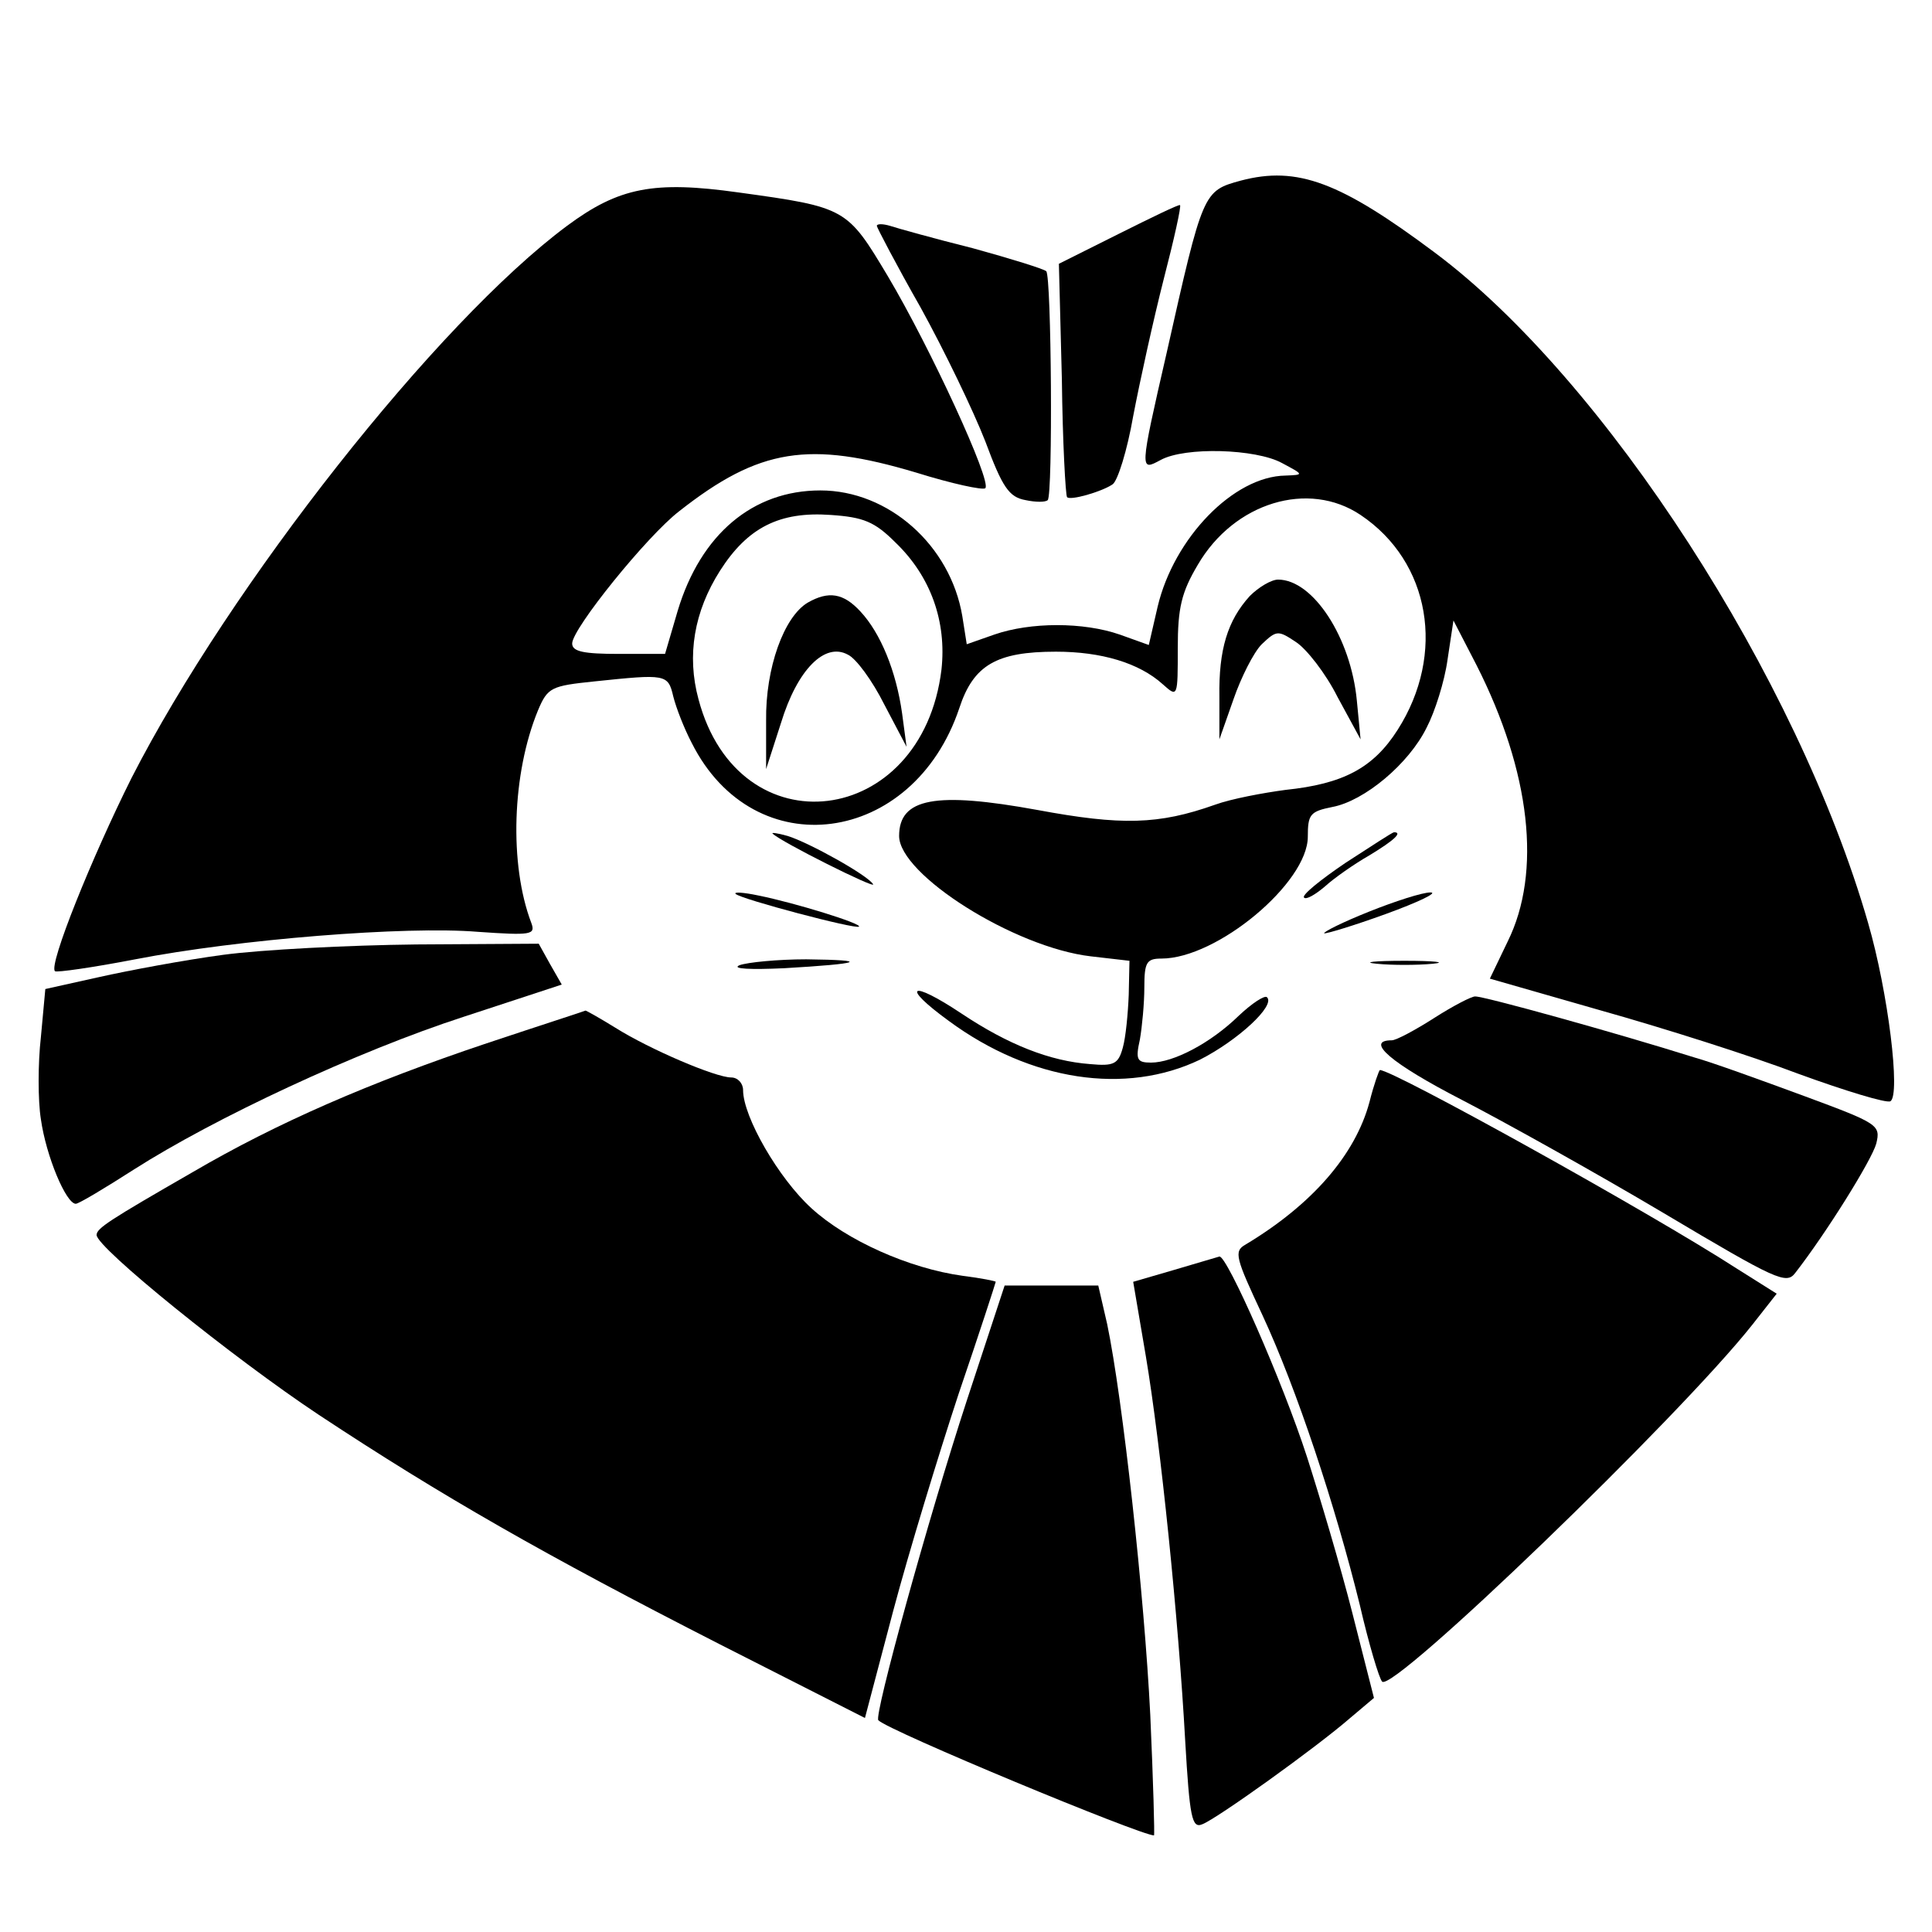 <?xml version="1.0" standalone="no"?>
<!DOCTYPE svg PUBLIC "-//W3C//DTD SVG 20010904//EN"
 "http://www.w3.org/TR/2001/REC-SVG-20010904/DTD/svg10.dtd">
<svg version="1.0" xmlns="http://www.w3.org/2000/svg"
 width="260pt" height="260pt" viewBox="0 0 260 260"
 preserveAspectRatio="xMidYMid meet">
<g transform="translate(0,260) scale(0.1,-0.1)"
fill="#000000" stroke="none">
<path d="M1670 2357 c-51 -14 -51 -14 -100 -232 -37 -161 -36 -159 -8 -144 33
18 128 15 163 -4 30 -16 30 -16 5 -17 -70 -1 -150 -84 -172 -176 l-12 -52 -39
14 c-49 17 -120 17 -169 0 l-37 -13 -6 38 c-16 95 -99 169 -191 169 -91 0
-161 -59 -192 -162 l-17 -58 -62 0 c-47 0 -63 3 -63 14 0 20 101 145 144 178
108 85 175 95 319 52 48 -15 90 -24 93 -21 9 9 -74 189 -131 285 -55 92 -56
93 -201 113 -114 16 -161 7 -231 -45 -175 -130 -453 -483 -586 -743 -53 -106
-112 -252 -103 -260 2 -2 51 5 108 16 139 27 364 45 461 37 72 -5 78 -4 72 12
-30 79 -26 201 9 286 13 31 18 33 76 39 96 10 99 10 106 -20 4 -16 15 -44 25
-63 84 -167 298 -138 360 47 19 58 50 76 130 76 61 0 112 -15 144 -44 20 -18
20 -17 20 49 0 54 5 75 27 112 49 84 149 114 219 67 94 -63 115 -187 50 -289
-33 -52 -74 -73 -151 -81 -30 -4 -73 -12 -95 -20 -76 -27 -126 -28 -239 -7
-137 25 -186 16 -186 -35 0 -52 155 -150 258 -162 l52 -6 -1 -46 c-1 -25 -4
-57 -8 -71 -6 -22 -12 -25 -44 -22 -54 4 -110 26 -173 68 -69 46 -83 38 -17
-10 110 -81 238 -100 338 -52 51 26 102 73 90 84 -3 3 -20 -8 -38 -25 -38 -37
-88 -63 -118 -63 -19 0 -21 4 -15 31 3 17 6 49 6 70 0 34 3 39 23 39 75 0 197
102 197 164 0 30 3 34 33 40 43 8 103 58 127 107 11 21 24 62 28 91 l8 53 31
-60 c73 -144 88 -279 42 -372 l-24 -50 150 -43 c82 -23 202 -61 265 -85 63
-23 119 -40 124 -37 14 8 -3 147 -30 240 -95 330 -354 731 -583 902 -127 95
-185 117 -261 97z m-465 -487 c48 -46 69 -107 62 -171 -26 -214 -273 -244
-327 -40 -16 59 -6 118 29 173 37 58 80 80 149 75 44 -3 59 -9 87 -37z"/>
<path d="M1087 1789 c-32 -19 -57 -88 -56 -159 l0 -65 20 62 c22 72 59 109 90
92 11 -5 33 -35 49 -67 l30 -57 -6 45 c-8 57 -29 108 -56 137 -23 25 -43 28
-71 12z"/>
<path d="M1505 2285 l-80 -40 4 -155 c1 -85 5 -157 7 -159 4 -5 46 7 61 17 7
4 20 46 28 92 9 47 27 129 41 184 14 54 24 99 22 100 -2 1 -39 -17 -83 -39z"/>
<path d="M1180 2296 c0 -2 26 -52 59 -110 32 -58 71 -139 87 -180 23 -62 32
-75 54 -79 14 -3 27 -3 30 0 7 7 5 301 -2 308 -3 3 -48 17 -99 31 -52 13 -102
27 -111 30 -10 3 -18 3 -18 0z"/>
<path d="M1682 1798 c-30 -33 -42 -72 -41 -136 l0 -57 19 54 c10 29 27 63 38
74 20 19 22 19 46 3 14 -9 40 -42 56 -74 l31 -57 -5 52 c-8 85 -59 163 -106
163 -9 0 -26 -10 -38 -22z"/>
<path d="M1040 1478 c11 -11 139 -75 135 -68 -7 12 -86 56 -115 65 -14 4 -23
5 -20 3z"/>
<path d="M1811 1439 c-34 -23 -60 -44 -56 -47 3 -3 15 4 28 15 12 11 39 30 60
42 33 20 45 31 33 31 -2 0 -31 -19 -65 -41z"/>
<path d="M990 1397 c7 -7 162 -48 166 -44 4 4 -86 32 -136 42 -19 4 -33 5 -30
2z"/>
<path d="M1842 1373 c-35 -14 -61 -27 -60 -29 2 -1 39 10 83 26 44 16 71 29
60 29 -11 0 -48 -12 -83 -26z"/>
<path d="M300 1315 c-52 -7 -127 -21 -167 -30 l-72 -16 -6 -65 c-4 -35 -4 -85
0 -110 7 -50 34 -114 47 -114 4 0 39 21 78 46 108 69 300 159 445 206 l131 43
-16 28 -15 27 -165 -1 c-91 -1 -208 -7 -260 -14z"/>
<path d="M995 1301 c-11 -5 16 -6 60 -4 104 6 119 11 30 12 -38 0 -79 -4 -90
-8z"/>
<path d="M1853 1303 c20 -2 54 -2 75 0 20 2 3 4 -38 4 -41 0 -58 -2 -37 -4z"/>
<path d="M1930 1230 c-25 -16 -51 -30 -57 -30 -37 0 -1 -31 94 -80 58 -30 180
-98 271 -152 153 -91 166 -97 178 -81 42 54 103 152 109 174 6 25 3 27 -97 64
-57 21 -123 45 -148 52 -105 33 -285 83 -295 82 -5 0 -30 -13 -55 -29z"/>
<path d="M655 1196 c-158 -53 -282 -107 -395 -173 -113 -65 -130 -76 -130 -85
0 -17 183 -165 299 -242 165 -109 303 -188 540 -309 l195 -99 38 144 c21 79
61 210 88 292 28 82 50 150 50 151 0 1 -20 5 -44 8 -73 10 -157 48 -204 91
-44 40 -92 123 -92 159 0 9 -7 17 -16 17 -21 0 -110 38 -156 67 -21 13 -39 23
-40 23 -2 -1 -61 -20 -133 -44z"/>
<path d="M1843 1117 c-19 -71 -77 -138 -167 -192 -16 -9 -13 -18 23 -95 46
-99 98 -256 131 -390 12 -52 26 -99 30 -103 14 -16 399 355 498 480 l33 42
-54 34 c-116 75 -462 267 -480 267 -1 0 -8 -19 -14 -43z"/>
<path d="M1580 891 l-55 -16 17 -100 c20 -119 44 -354 53 -518 6 -103 9 -118
23 -112 19 7 153 103 199 143 l32 27 -29 114 c-16 63 -44 157 -61 210 -33 102
-108 272 -118 270 -3 -1 -31 -9 -61 -18z"/>
<path d="M1301 715 c-52 -159 -125 -424 -119 -430 13 -14 353 -155 371 -155 1
0 -1 73 -5 162 -8 161 -37 425 -58 526 l-12 52 -63 0 -63 0 -51 -155z"/>
</g>
</svg>

